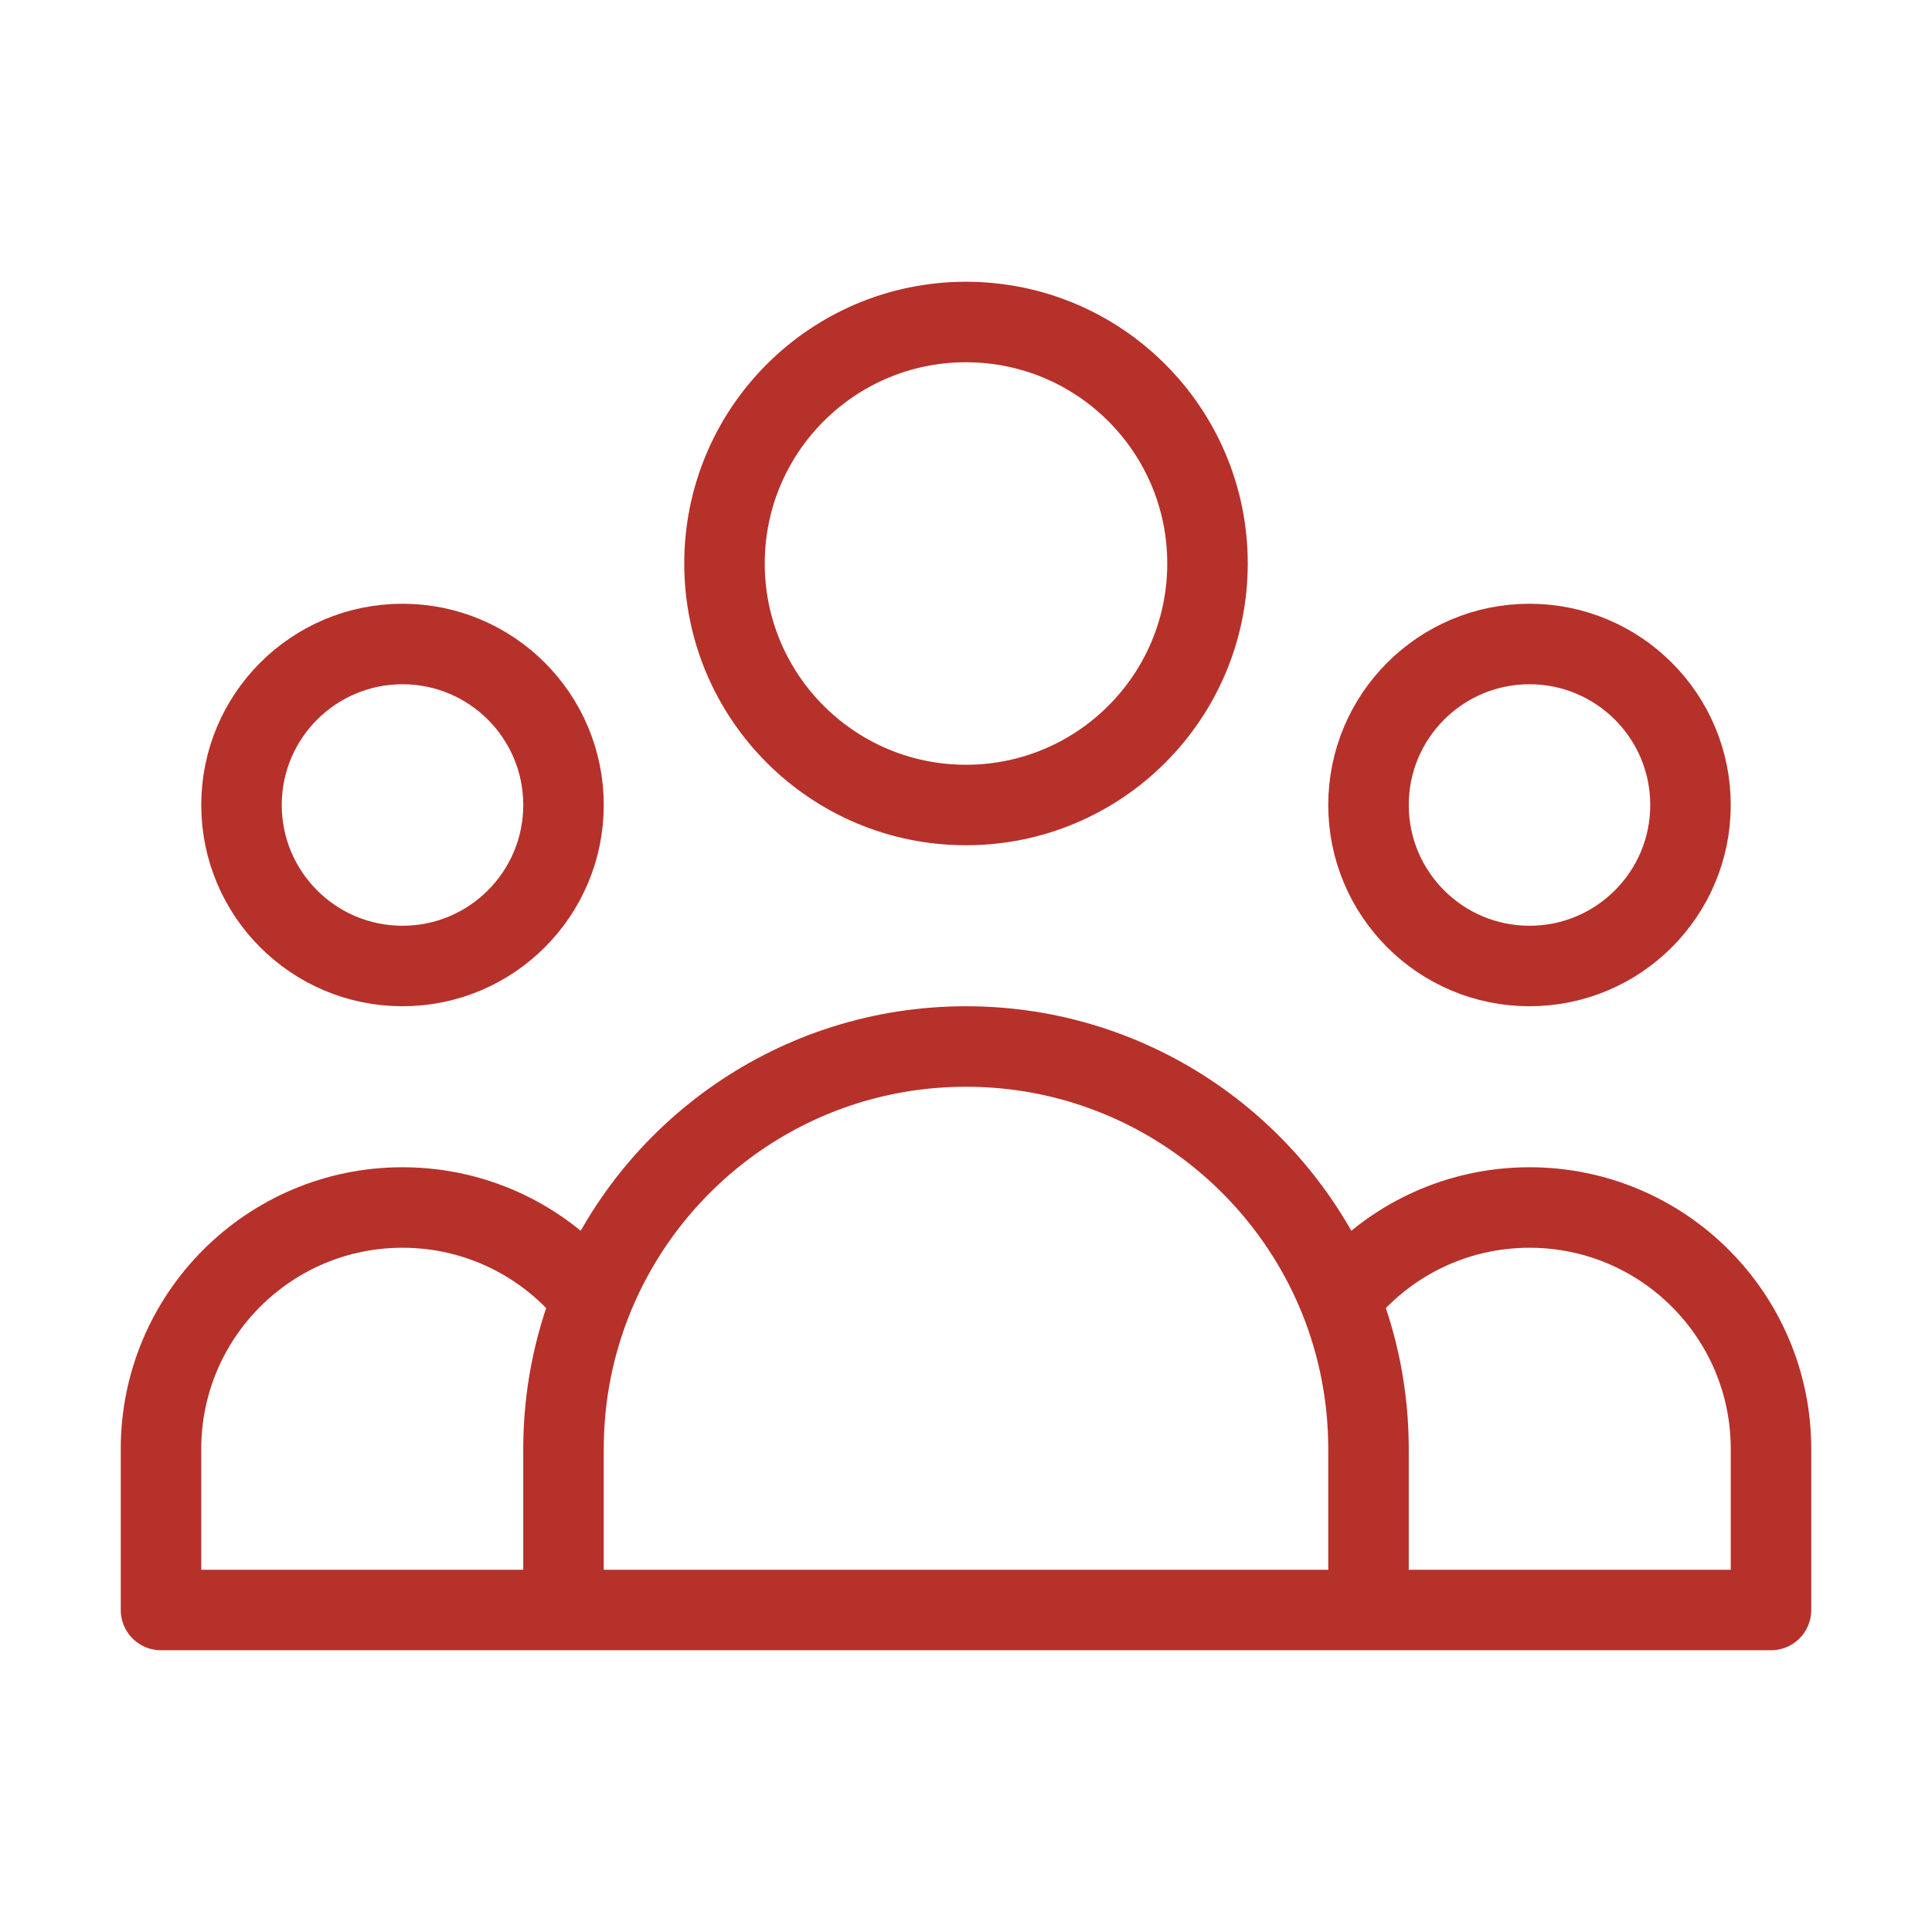 <svg width="48" height="48" viewBox="0 0 48 48" fill="none" xmlns="http://www.w3.org/2000/svg">
<path d="M34 40H44V36C44 32.686 41.314 30 38 30C36.089 30 34.386 30.894 33.288 32.286M34 40H14M34 40V36C34 34.688 33.747 33.434 33.288 32.286M14 40H4V36C4 32.686 6.686 30 10 30C11.911 30 13.614 30.894 14.713 32.286M14 40V36C14 34.688 14.253 33.434 14.713 32.286M14.713 32.286C16.187 28.602 19.79 26 24 26C28.21 26 31.813 28.602 33.288 32.286M30 14C30 17.314 27.314 20 24 20C20.686 20 18 17.314 18 14C18 10.686 20.686 8 24 8C27.314 8 30 10.686 30 14ZM42 20C42 22.209 40.209 24 38 24C35.791 24 34 22.209 34 20C34 17.791 35.791 16 38 16C40.209 16 42 17.791 42 20ZM14 20C14 22.209 12.209 24 10 24C7.791 24 6 22.209 6 20C6 17.791 7.791 16 10 16C12.209 16 14 17.791 14 20Z" stroke="#B6312A" stroke-width="2" stroke-linecap="round" stroke-linejoin="round"/>
</svg>
